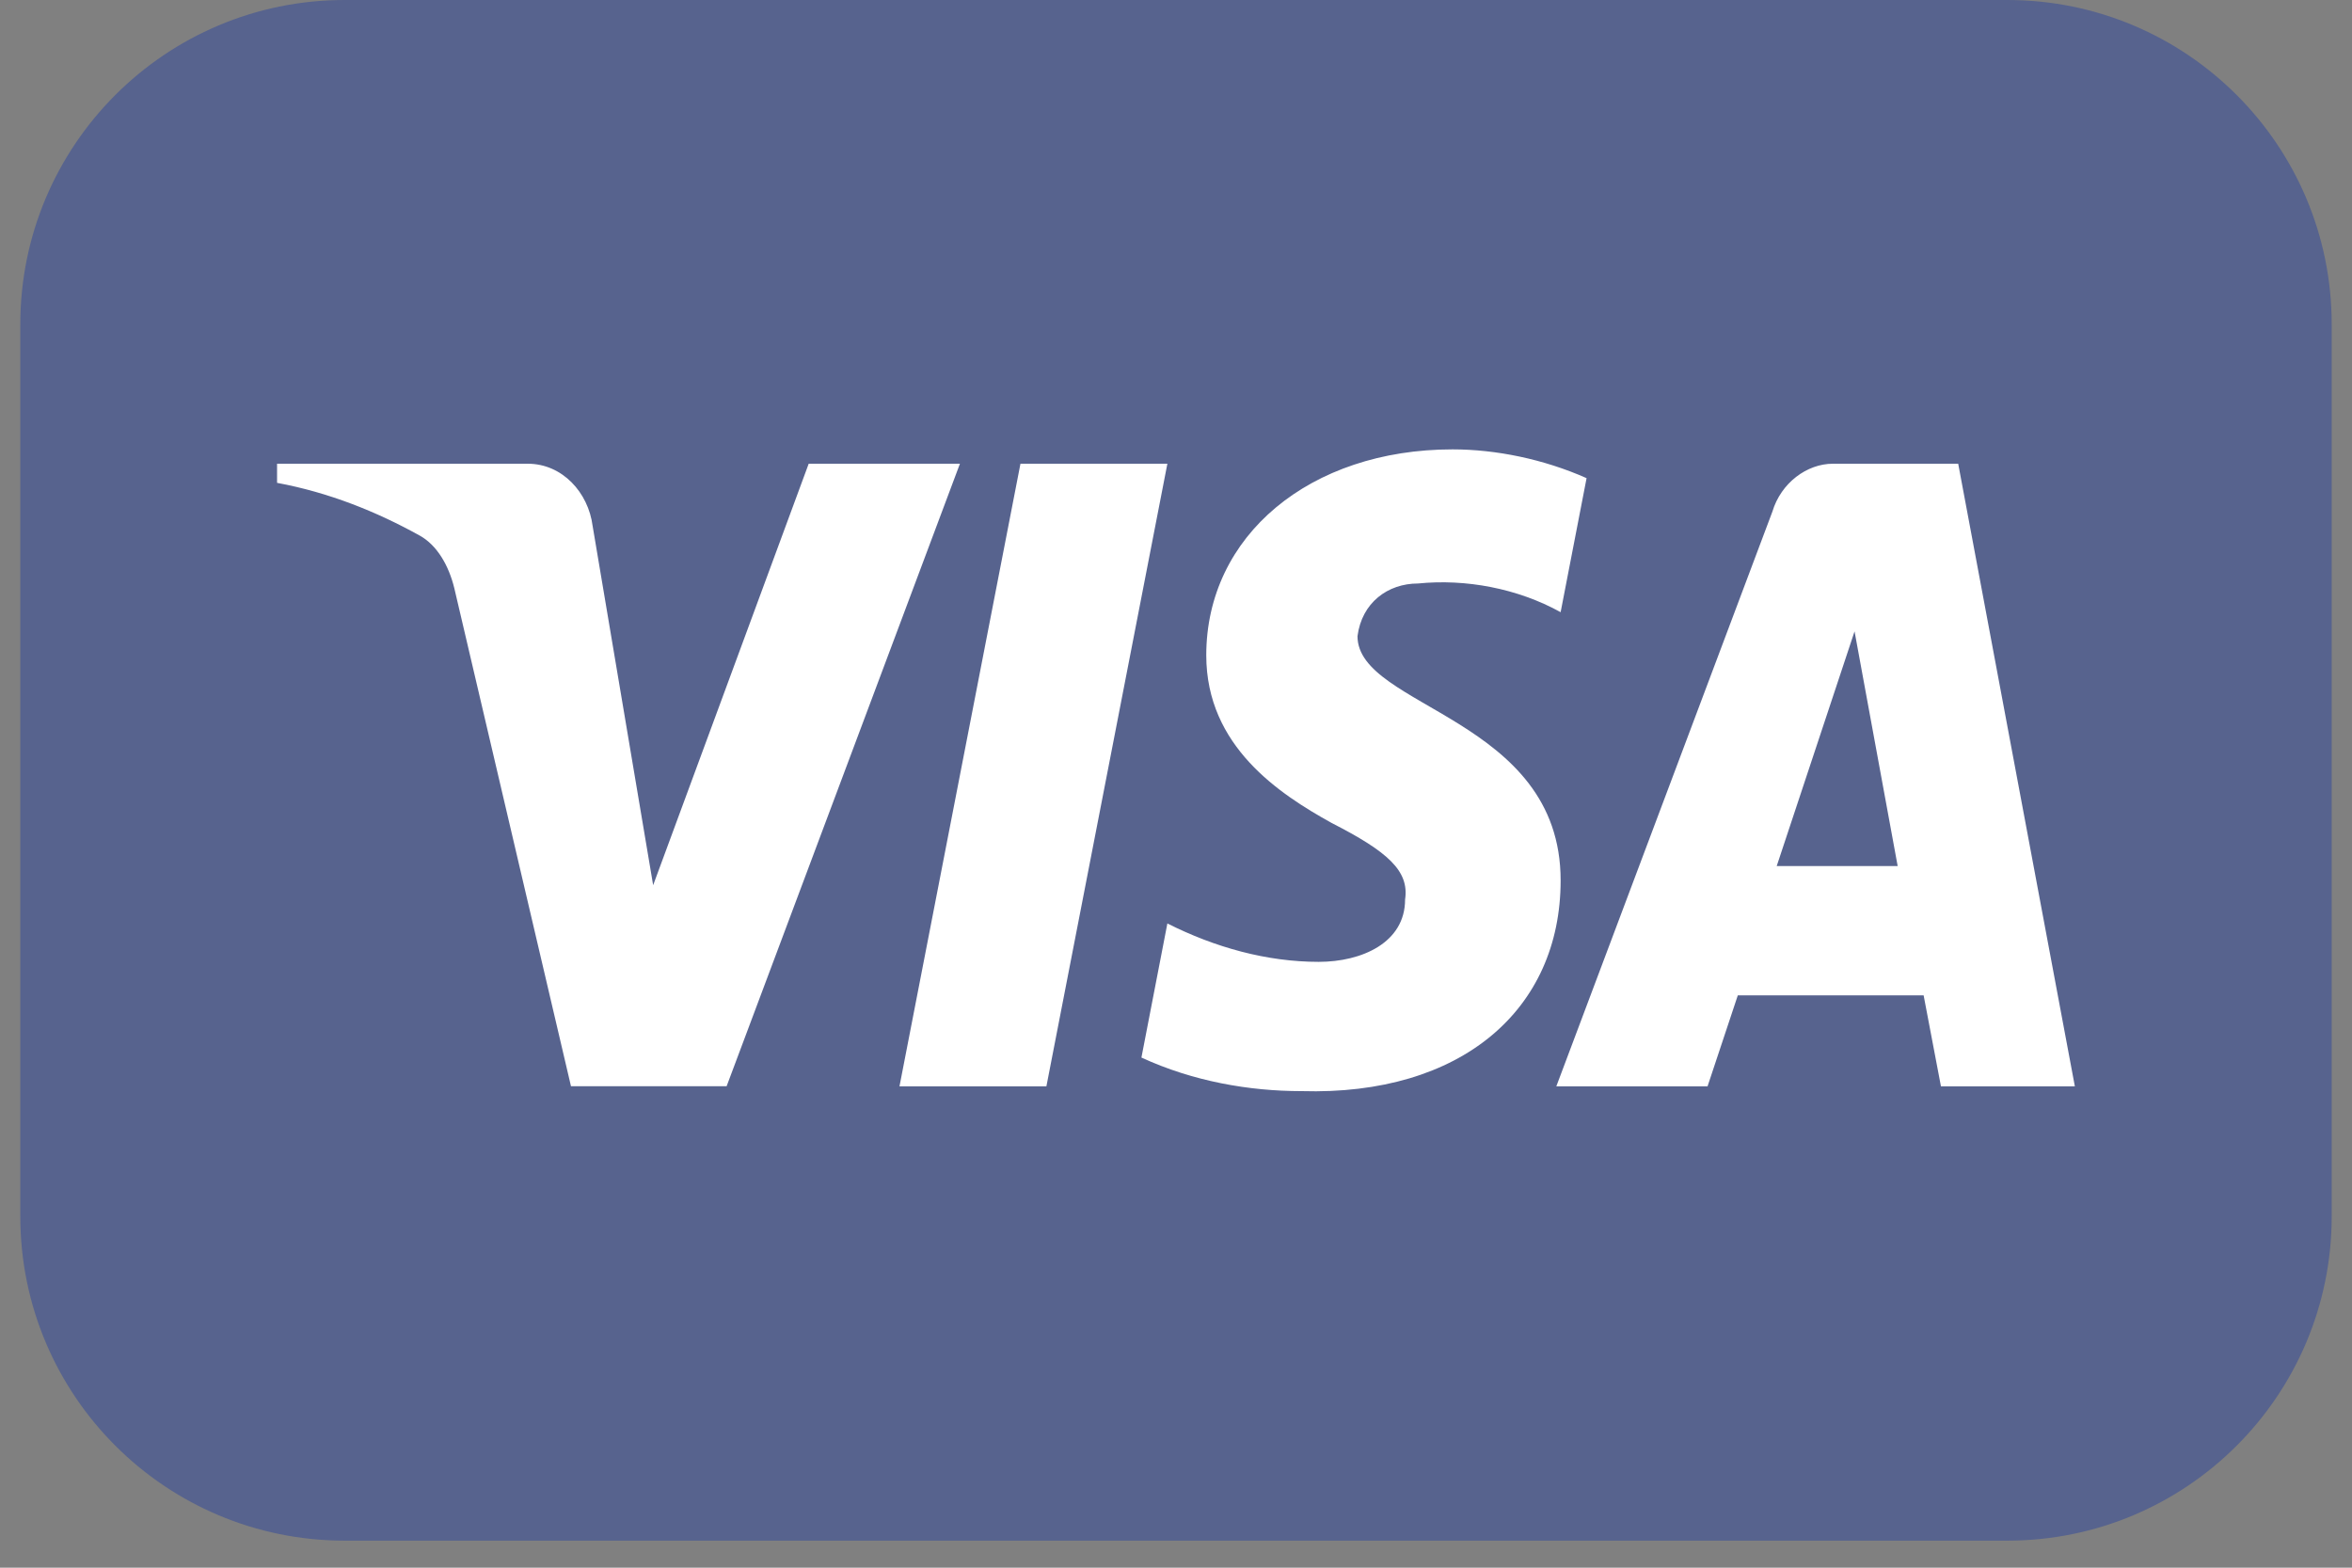 <svg width="30" height="20" viewBox="0 0 30 20" fill="none" xmlns="http://www.w3.org/2000/svg">
<rect x="0" y="0" width="30" height="20" fill="#808080" stroke="none"/>
<g clip-path="url(#clip0_163_778)">
<path d="M25.603 0H4.397C2.111 0 0.259 1.853 0.259 4.138V15.517C0.259 17.803 2.111 19.655 4.397 19.655H25.603C27.889 19.655 29.741 17.803 29.741 15.517V4.138C29.741 1.853 27.889 0 25.603 0Z" fill="#1A38A4" fill-opacity="0.4"/>
<path fill-rule="evenodd" clip-rule="evenodd" d="M9.268 13.858H7.283L5.795 7.505C5.724 7.213 5.574 6.955 5.354 6.833C4.803 6.527 4.196 6.283 3.534 6.16V5.916H6.731C7.173 5.916 7.504 6.283 7.559 6.71L8.331 11.293L10.315 5.916H12.244L9.268 13.858ZM13.347 13.859H11.473L13.016 5.916H14.89L13.347 13.859ZM17.315 8.116C17.37 7.689 17.701 7.444 18.087 7.444C18.694 7.383 19.355 7.505 19.906 7.81L20.237 6.1C19.686 5.856 19.079 5.733 18.528 5.733C16.709 5.733 15.386 6.833 15.386 8.36C15.386 9.522 16.323 10.132 16.985 10.499C17.701 10.865 17.977 11.11 17.922 11.476C17.922 12.026 17.37 12.271 16.82 12.271C16.158 12.271 15.496 12.087 14.89 11.781L14.559 13.492C15.221 13.797 15.937 13.92 16.599 13.92C18.639 13.981 19.906 12.881 19.906 11.232C19.906 9.154 17.315 9.032 17.315 8.116ZM26.465 13.859L24.977 5.916H23.379C23.048 5.916 22.717 6.16 22.607 6.527L19.851 13.859H21.78L22.166 12.698H24.536L24.757 13.859H26.465ZM23.655 8.055L24.205 11.049H22.662L23.655 8.055Z" fill="white"/>
</g>
<defs>
<clipPath id="clip0_163_778">
<rect width="30" height="19.655" fill="white"/>
</clipPath>
</defs>
</svg>
